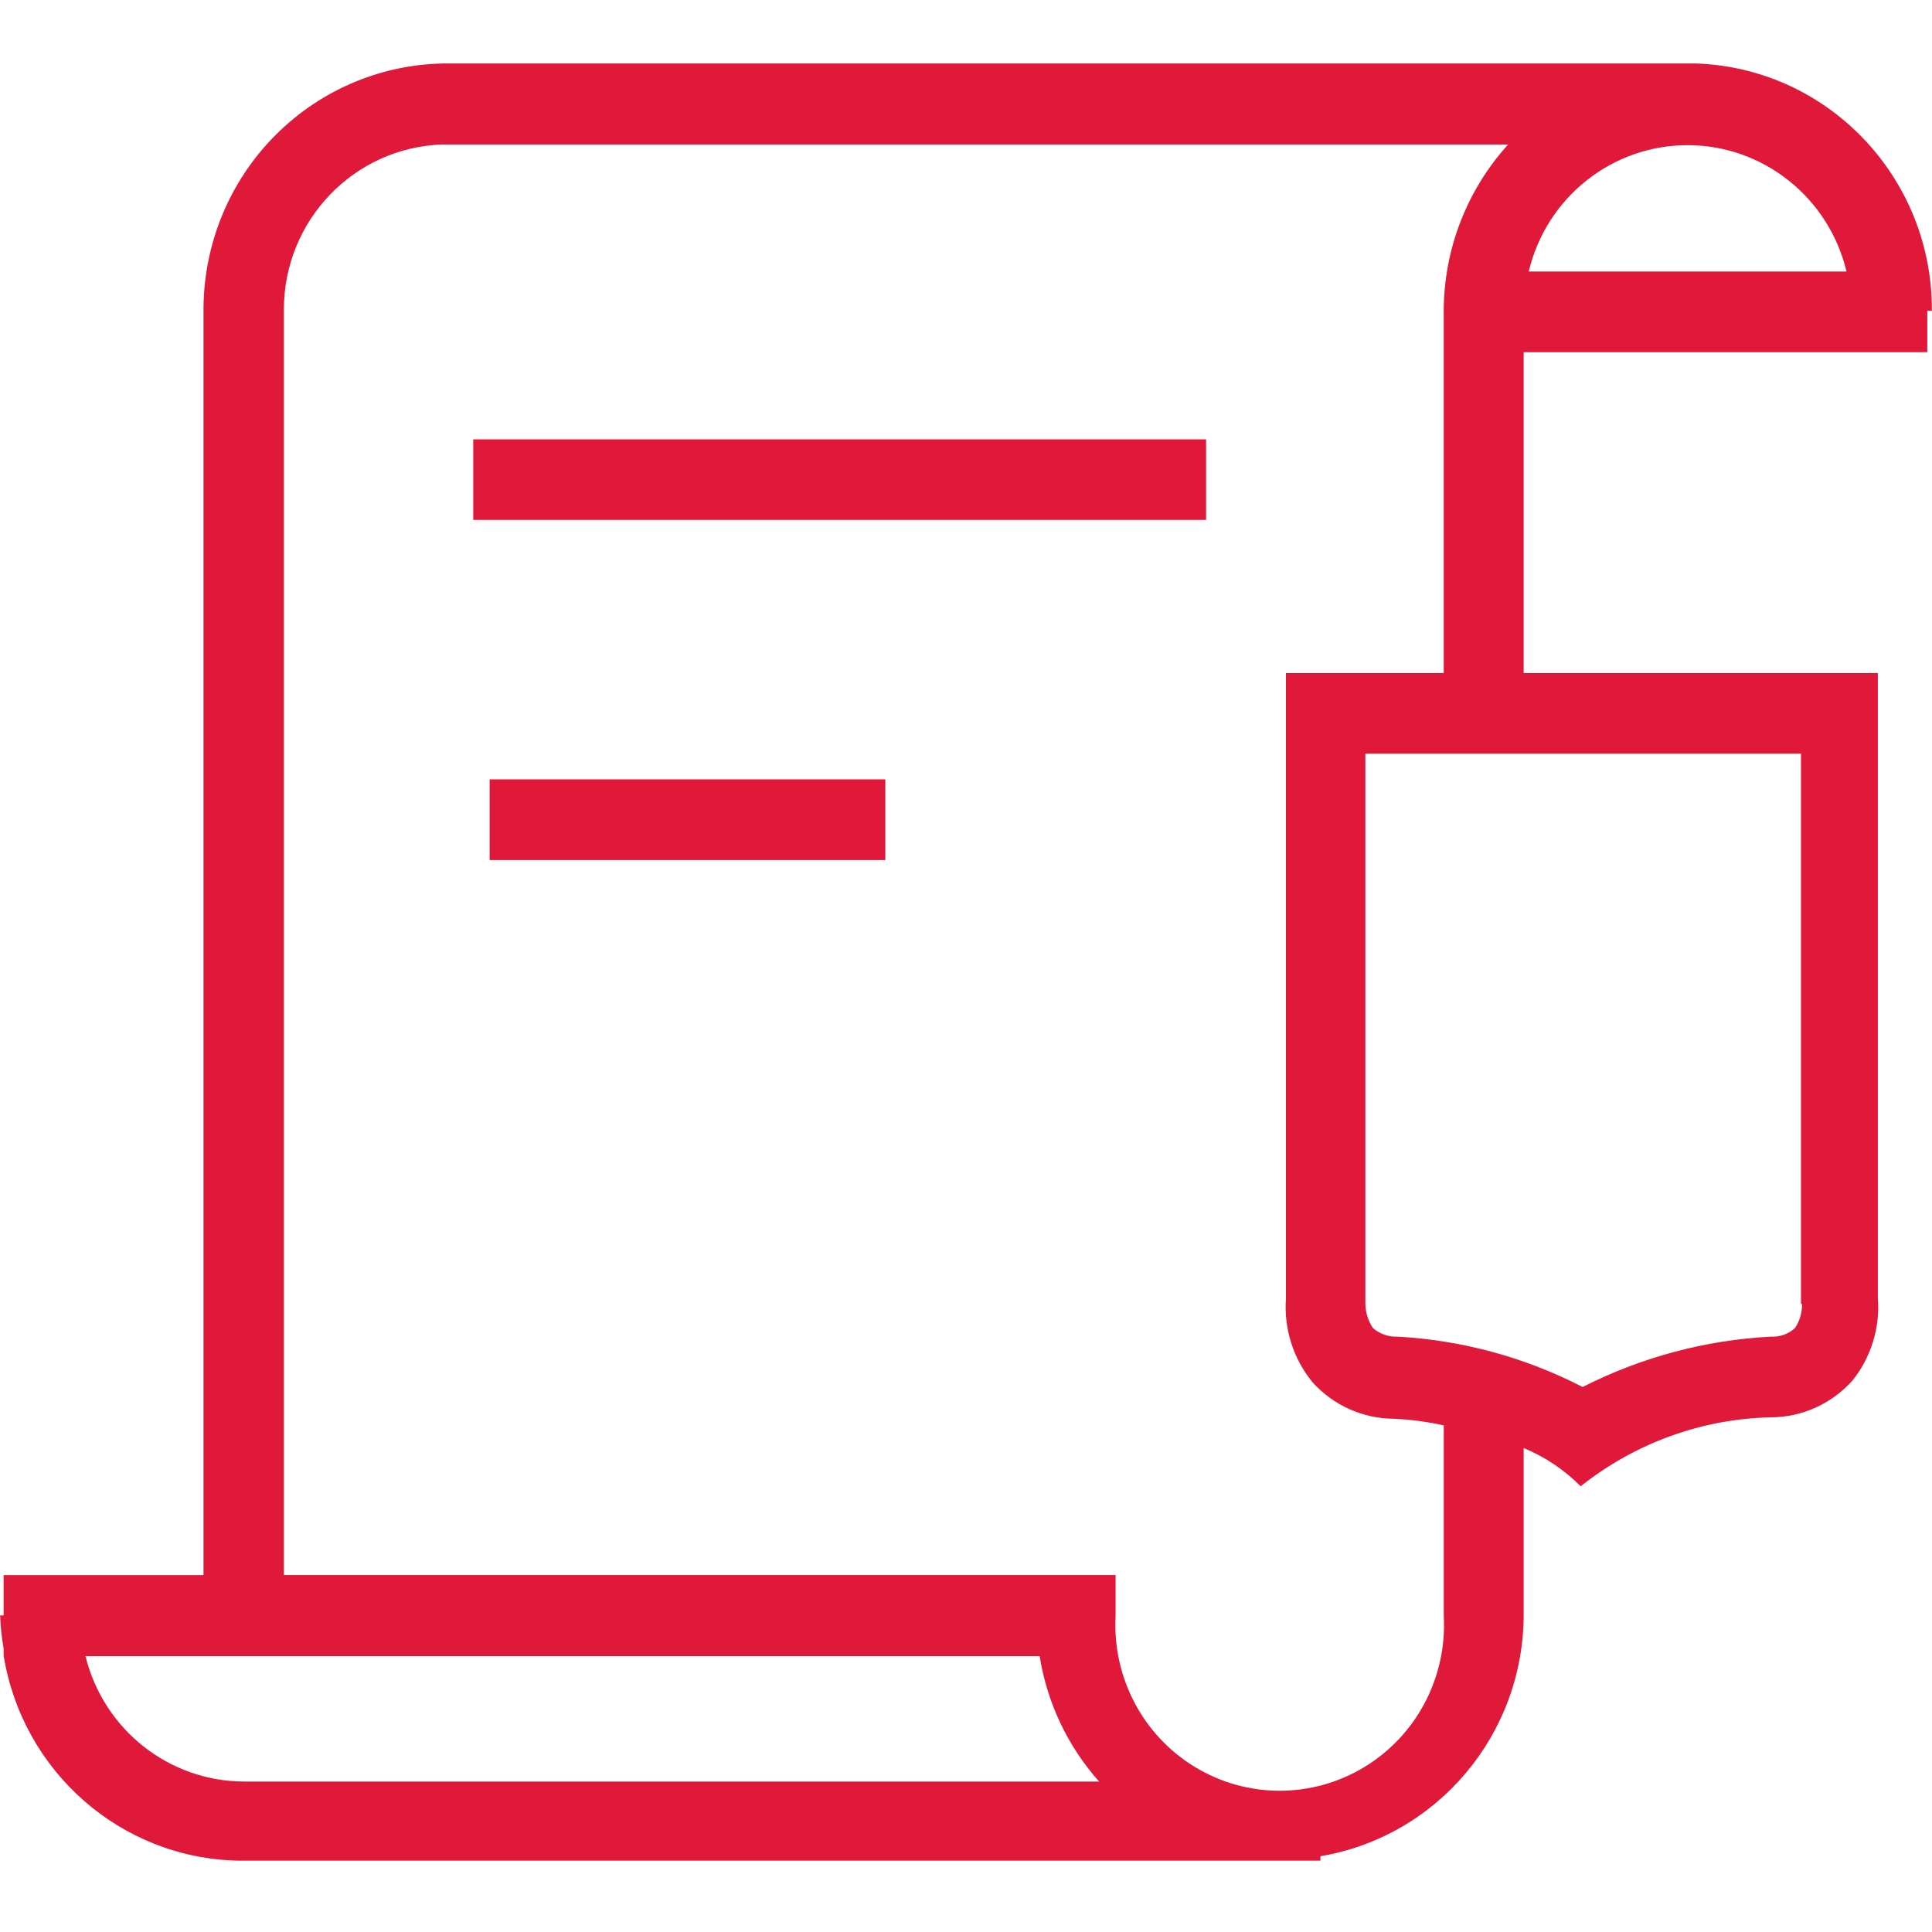 <svg width="58" height="58" xmlns="http://www.w3.org/2000/svg">

 <g>
  <title>background</title>
  <rect fill="none" id="canvas_background" height="60" width="60" y="-1" x="-1"/>
 </g>
 <g>
  <title>Layer 1</title>
  <g id="surface1">
   <path id="svg_1" fill-rule="nonzero" fill="rgb(87.843%,9.412%,22.353%)" d="m57.859,10.573l0,-1.242l0.137,0c0.02,-4.008 -3.133,-7.305 -7.109,-7.426l-37.387,0c-1.953,-0.016 -3.832,0.754 -5.219,2.141c-1.387,1.383 -2.168,3.27 -2.172,5.242l0,37.996l-6,0l0,1.211l-0.105,0c0.012,0.332 0.047,0.668 0.105,0.996l0,0.211c0.57,3.492 3.523,6.082 7.031,6.156l32.5,0l0,-0.133c3.52,-0.594 6.102,-3.664 6.102,-7.262l0,-4.992c0.641,0.266 1.223,0.656 1.711,1.148c1.633,-1.297 3.637,-2.027 5.715,-2.07c0.934,-0.004 1.82,-0.406 2.445,-1.105c0.559,-0.699 0.832,-1.586 0.762,-2.48l0,-18.758l-10.633,0l0,-9.633l12.117,0zm-2.367,-2.422l-9.598,0c0.527,-2.223 2.5,-3.793 4.77,-3.793c2.266,0 4.238,1.57 4.77,3.793l0.059,0zm-52.926,41.566l28.645,0c0.223,1.402 0.844,2.711 1.785,3.766l-25.676,0c-2.25,-0.008 -4.211,-1.559 -4.754,-3.766zm51.844,-10.586l-0.312,0c0.008,0.262 -0.066,0.52 -0.211,0.738c-0.195,0.18 -0.457,0.273 -0.719,0.258c-1.969,0.102 -3.895,0.617 -5.656,1.512c-1.727,-0.891 -3.621,-1.406 -5.562,-1.512c-0.27,0.012 -0.531,-0.082 -0.734,-0.258c-0.152,-0.227 -0.23,-0.496 -0.227,-0.77l0,-16.473l13.078,0l0,16.52l0.344,-0.016zm-15.805,-18.926l0,18.773c-0.066,0.91 0.219,1.809 0.793,2.512c0.625,0.699 1.516,1.098 2.445,1.102c0.504,0.023 1.008,0.09 1.5,0.199l0,5.715c0.102,1.844 -0.816,3.59 -2.379,4.539c-1.566,0.953 -3.527,0.953 -5.094,0c-1.562,-0.949 -2.48,-2.695 -2.379,-4.539l0,-1.223l-24.969,0l0,-37.996c0.004,-2.672 2.105,-4.859 4.754,-4.949l32,0c-1.238,1.363 -1.93,3.145 -1.934,4.992l0,10.875l-4.738,0zm0,0"/>
   <path id="svg_2" fill-rule="nonzero" fill="rgb(87.843%,9.412%,22.353%)" d="m14.207,13.19l22,0l0,2.418l-22,0l0,-2.418zm0,0"/>
   <path id="svg_3" fill-rule="nonzero" fill="rgb(87.843%,9.412%,22.353%)" d="m14.699,23.397l11.879,0l0,2.422l-11.879,0l0,-2.422zm0,0"/>
  </g>
 </g>
</svg>